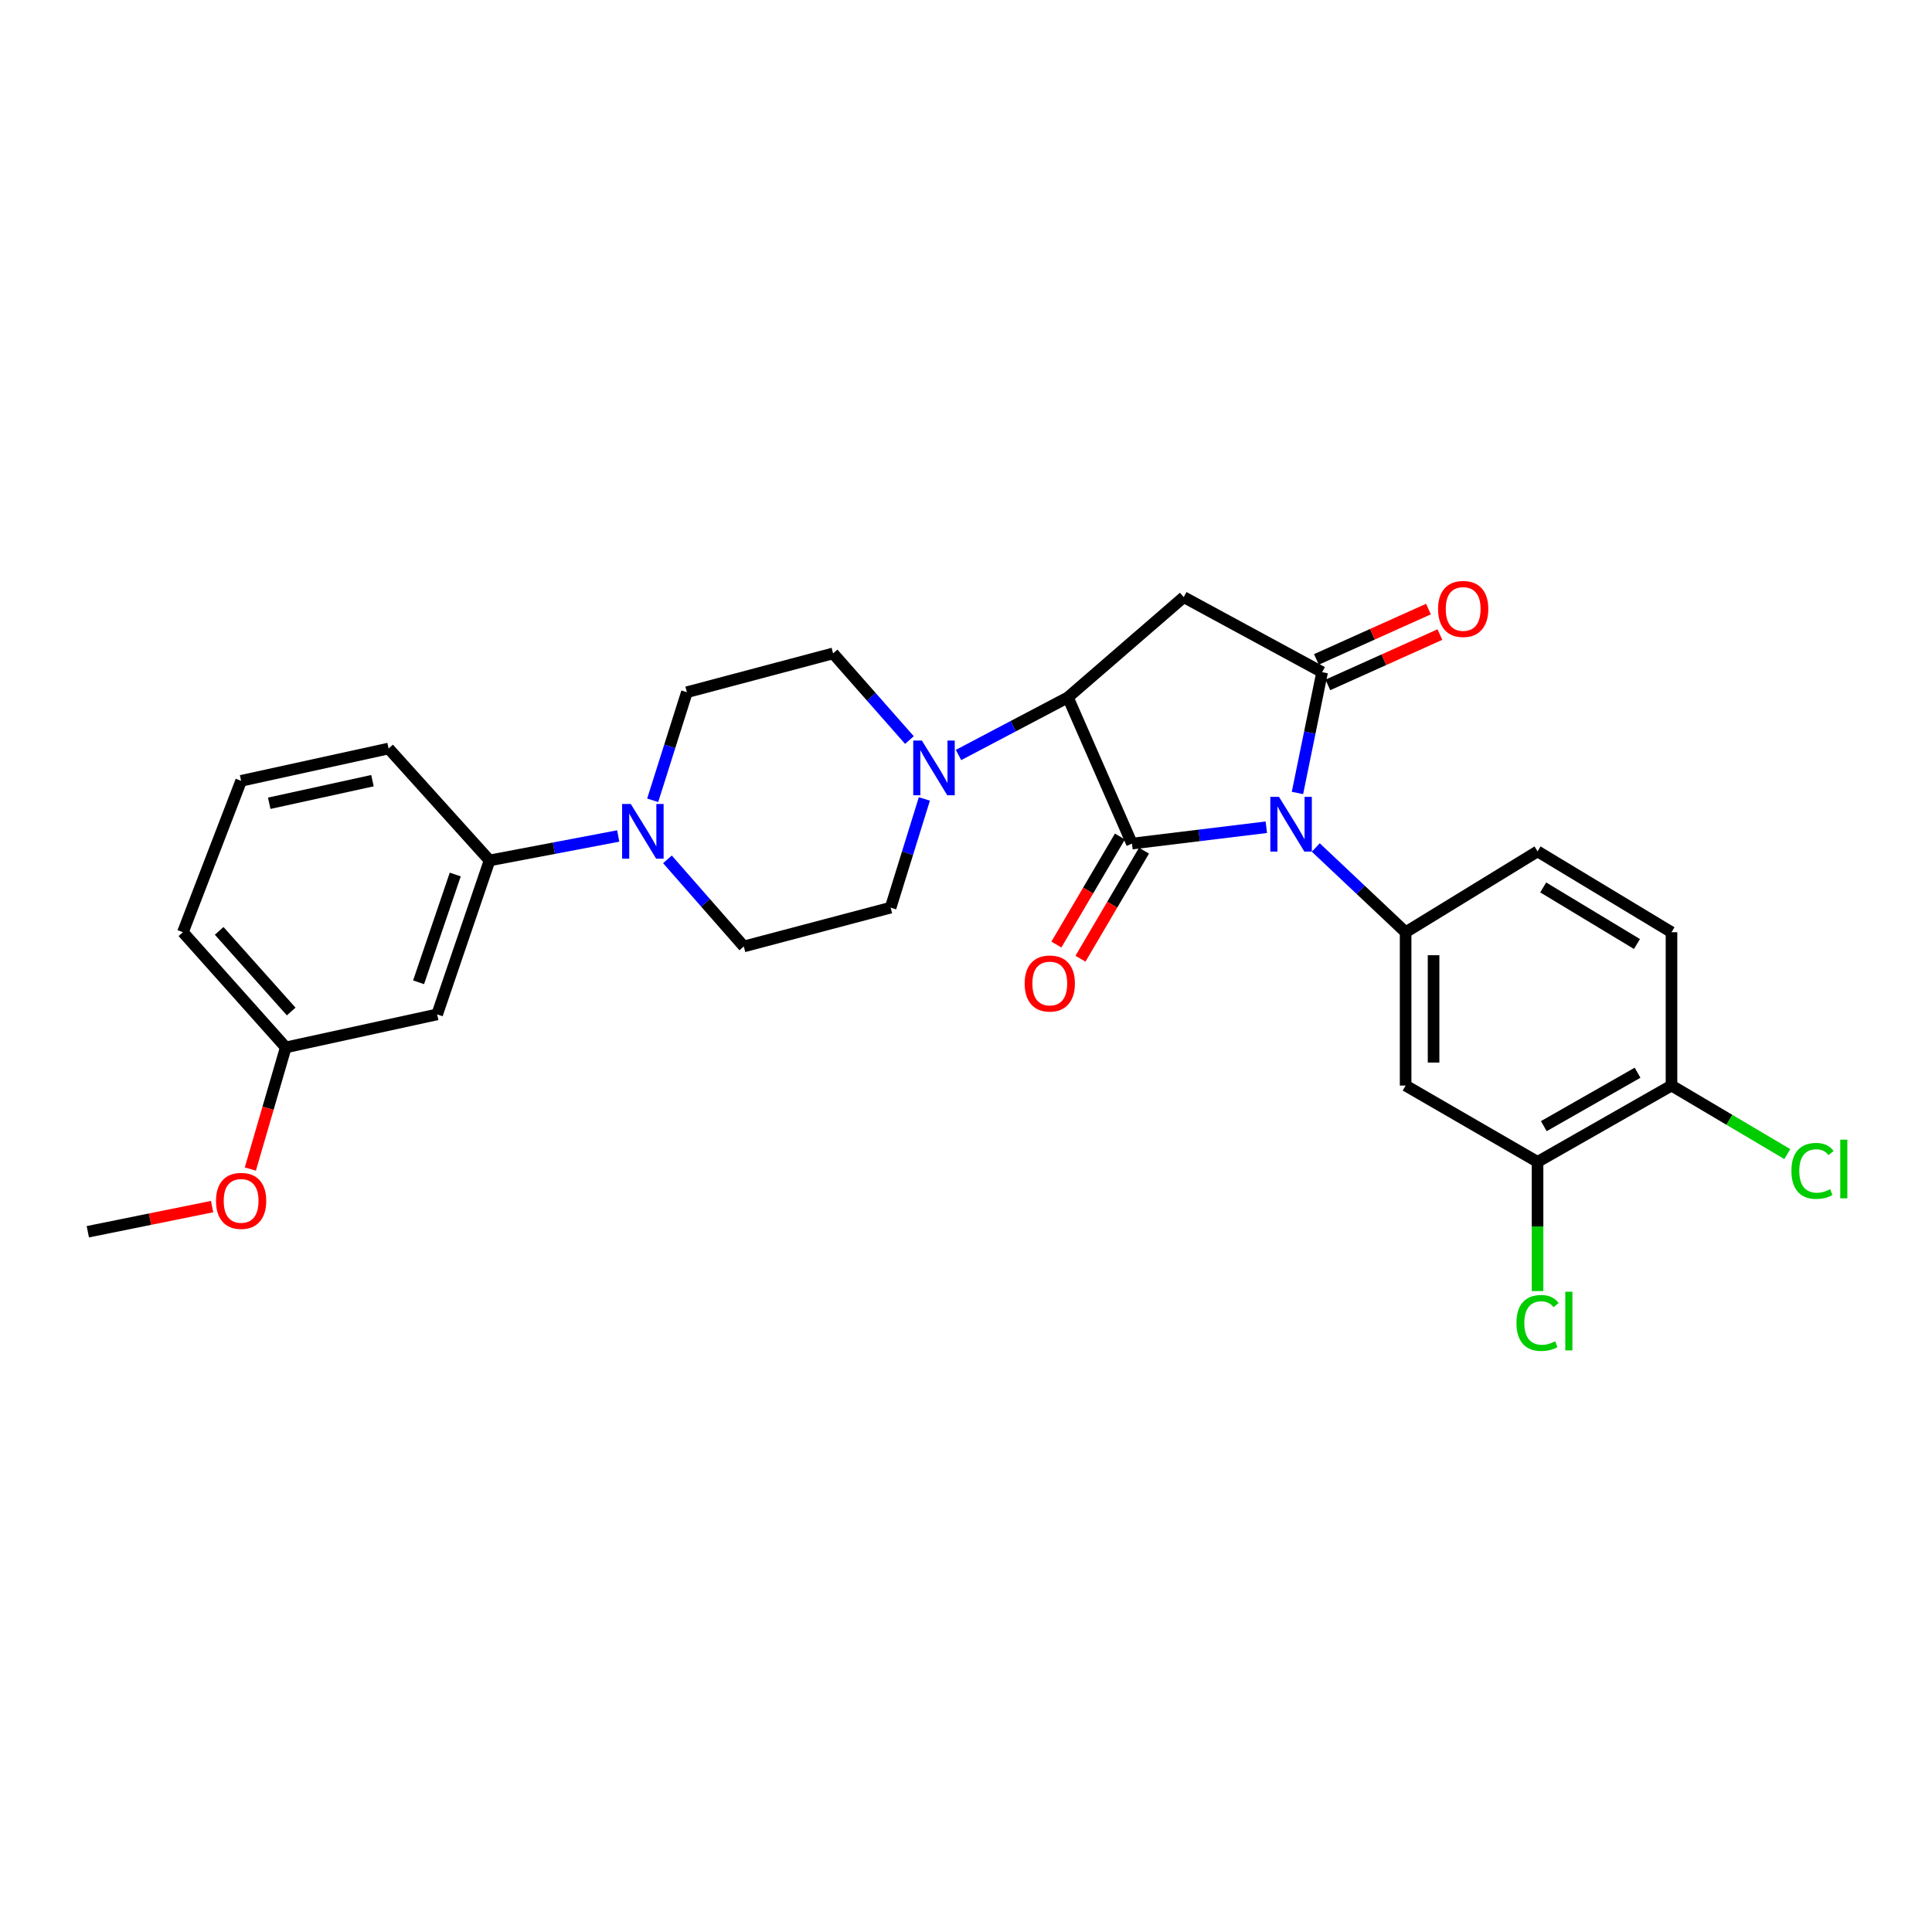<?xml version='1.0' encoding='iso-8859-1'?>
<svg version='1.1' baseProfile='full'
              xmlns='http://www.w3.org/2000/svg'
                      xmlns:rdkit='http://www.rdkit.org/xml'
                      xmlns:xlink='http://www.w3.org/1999/xlink'
                  xml:space='preserve'
width='1000px' height='1000px' viewBox='0 0 1000 1000'>
<!-- END OF HEADER -->
<rect style='opacity:1.0;fill:#FFFFFF;stroke:none' width='1000' height='1000' x='0' y='0'> </rect>
<path class='bond-0' d='M 655.448,428.172 L 620.673,432.406' style='fill:none;fill-rule:evenodd;stroke:#0000FF;stroke-width:6px;stroke-linecap:butt;stroke-linejoin:miter;stroke-opacity:1' />
<path class='bond-0' d='M 620.673,432.406 L 585.898,436.64' style='fill:none;fill-rule:evenodd;stroke:#000000;stroke-width:6px;stroke-linecap:butt;stroke-linejoin:miter;stroke-opacity:1' />
<path class='bond-1' d='M 671.564,410.444 L 677.949,379.178' style='fill:none;fill-rule:evenodd;stroke:#0000FF;stroke-width:6px;stroke-linecap:butt;stroke-linejoin:miter;stroke-opacity:1' />
<path class='bond-1' d='M 677.949,379.178 L 684.333,347.912' style='fill:none;fill-rule:evenodd;stroke:#000000;stroke-width:6px;stroke-linecap:butt;stroke-linejoin:miter;stroke-opacity:1' />
<path class='bond-4' d='M 681.039,438.66 L 704.294,460.587' style='fill:none;fill-rule:evenodd;stroke:#0000FF;stroke-width:6px;stroke-linecap:butt;stroke-linejoin:miter;stroke-opacity:1' />
<path class='bond-4' d='M 704.294,460.587 L 727.548,482.515' style='fill:none;fill-rule:evenodd;stroke:#000000;stroke-width:6px;stroke-linecap:butt;stroke-linejoin:miter;stroke-opacity:1' />
<path class='bond-2' d='M 585.898,436.64 L 552.744,360.97' style='fill:none;fill-rule:evenodd;stroke:#000000;stroke-width:6px;stroke-linecap:butt;stroke-linejoin:miter;stroke-opacity:1' />
<path class='bond-10' d='M 579.664,432.975 L 563.225,460.933' style='fill:none;fill-rule:evenodd;stroke:#000000;stroke-width:6px;stroke-linecap:butt;stroke-linejoin:miter;stroke-opacity:1' />
<path class='bond-10' d='M 563.225,460.933 L 546.786,488.892' style='fill:none;fill-rule:evenodd;stroke:#FF0000;stroke-width:6px;stroke-linecap:butt;stroke-linejoin:miter;stroke-opacity:1' />
<path class='bond-10' d='M 592.133,440.306 L 575.693,468.265' style='fill:none;fill-rule:evenodd;stroke:#000000;stroke-width:6px;stroke-linecap:butt;stroke-linejoin:miter;stroke-opacity:1' />
<path class='bond-10' d='M 575.693,468.265 L 559.254,496.223' style='fill:none;fill-rule:evenodd;stroke:#FF0000;stroke-width:6px;stroke-linecap:butt;stroke-linejoin:miter;stroke-opacity:1' />
<path class='bond-3' d='M 684.333,347.912 L 612.697,309.068' style='fill:none;fill-rule:evenodd;stroke:#000000;stroke-width:6px;stroke-linecap:butt;stroke-linejoin:miter;stroke-opacity:1' />
<path class='bond-12' d='M 687.297,354.509 L 716.298,341.478' style='fill:none;fill-rule:evenodd;stroke:#000000;stroke-width:6px;stroke-linecap:butt;stroke-linejoin:miter;stroke-opacity:1' />
<path class='bond-12' d='M 716.298,341.478 L 745.299,328.448' style='fill:none;fill-rule:evenodd;stroke:#FF0000;stroke-width:6px;stroke-linecap:butt;stroke-linejoin:miter;stroke-opacity:1' />
<path class='bond-12' d='M 681.369,341.315 L 710.37,328.285' style='fill:none;fill-rule:evenodd;stroke:#000000;stroke-width:6px;stroke-linecap:butt;stroke-linejoin:miter;stroke-opacity:1' />
<path class='bond-12' d='M 710.37,328.285 L 739.371,315.255' style='fill:none;fill-rule:evenodd;stroke:#FF0000;stroke-width:6px;stroke-linecap:butt;stroke-linejoin:miter;stroke-opacity:1' />
<path class='bond-5' d='M 552.744,360.97 L 524.436,375.879' style='fill:none;fill-rule:evenodd;stroke:#000000;stroke-width:6px;stroke-linecap:butt;stroke-linejoin:miter;stroke-opacity:1' />
<path class='bond-5' d='M 524.436,375.879 L 496.128,390.787' style='fill:none;fill-rule:evenodd;stroke:#0000FF;stroke-width:6px;stroke-linecap:butt;stroke-linejoin:miter;stroke-opacity:1' />
<path class='bond-28' d='M 552.744,360.97 L 612.697,309.068' style='fill:none;fill-rule:evenodd;stroke:#000000;stroke-width:6px;stroke-linecap:butt;stroke-linejoin:miter;stroke-opacity:1' />
<path class='bond-7' d='M 727.548,482.515 L 727.548,561.881' style='fill:none;fill-rule:evenodd;stroke:#000000;stroke-width:6px;stroke-linecap:butt;stroke-linejoin:miter;stroke-opacity:1' />
<path class='bond-7' d='M 742.012,494.42 L 742.012,549.976' style='fill:none;fill-rule:evenodd;stroke:#000000;stroke-width:6px;stroke-linecap:butt;stroke-linejoin:miter;stroke-opacity:1' />
<path class='bond-13' d='M 727.548,482.515 L 795.834,440.674' style='fill:none;fill-rule:evenodd;stroke:#000000;stroke-width:6px;stroke-linecap:butt;stroke-linejoin:miter;stroke-opacity:1' />
<path class='bond-15' d='M 478.448,413.528 L 469.717,441.661' style='fill:none;fill-rule:evenodd;stroke:#0000FF;stroke-width:6px;stroke-linecap:butt;stroke-linejoin:miter;stroke-opacity:1' />
<path class='bond-15' d='M 469.717,441.661 L 460.986,469.795' style='fill:none;fill-rule:evenodd;stroke:#000000;stroke-width:6px;stroke-linecap:butt;stroke-linejoin:miter;stroke-opacity:1' />
<path class='bond-16' d='M 470.715,383.047 L 450.957,360.626' style='fill:none;fill-rule:evenodd;stroke:#0000FF;stroke-width:6px;stroke-linecap:butt;stroke-linejoin:miter;stroke-opacity:1' />
<path class='bond-16' d='M 450.957,360.626 L 431.199,338.205' style='fill:none;fill-rule:evenodd;stroke:#000000;stroke-width:6px;stroke-linecap:butt;stroke-linejoin:miter;stroke-opacity:1' />
<path class='bond-6' d='M 337.826,414.236 L 346.677,386.265' style='fill:none;fill-rule:evenodd;stroke:#0000FF;stroke-width:6px;stroke-linecap:butt;stroke-linejoin:miter;stroke-opacity:1' />
<path class='bond-6' d='M 346.677,386.265 L 355.529,358.294' style='fill:none;fill-rule:evenodd;stroke:#000000;stroke-width:6px;stroke-linecap:butt;stroke-linejoin:miter;stroke-opacity:1' />
<path class='bond-8' d='M 319.989,432.708 L 286.693,439.033' style='fill:none;fill-rule:evenodd;stroke:#0000FF;stroke-width:6px;stroke-linecap:butt;stroke-linejoin:miter;stroke-opacity:1' />
<path class='bond-8' d='M 286.693,439.033 L 253.397,445.359' style='fill:none;fill-rule:evenodd;stroke:#000000;stroke-width:6px;stroke-linecap:butt;stroke-linejoin:miter;stroke-opacity:1' />
<path class='bond-30' d='M 345.469,444.798 L 365.228,467.341' style='fill:none;fill-rule:evenodd;stroke:#0000FF;stroke-width:6px;stroke-linecap:butt;stroke-linejoin:miter;stroke-opacity:1' />
<path class='bond-30' d='M 365.228,467.341 L 384.987,489.883' style='fill:none;fill-rule:evenodd;stroke:#000000;stroke-width:6px;stroke-linecap:butt;stroke-linejoin:miter;stroke-opacity:1' />
<path class='bond-9' d='M 727.548,561.881 L 795.834,601.384' style='fill:none;fill-rule:evenodd;stroke:#000000;stroke-width:6px;stroke-linecap:butt;stroke-linejoin:miter;stroke-opacity:1' />
<path class='bond-11' d='M 253.397,445.359 L 226.277,525.047' style='fill:none;fill-rule:evenodd;stroke:#000000;stroke-width:6px;stroke-linecap:butt;stroke-linejoin:miter;stroke-opacity:1' />
<path class='bond-11' d='M 235.637,452.652 L 216.653,508.434' style='fill:none;fill-rule:evenodd;stroke:#000000;stroke-width:6px;stroke-linecap:butt;stroke-linejoin:miter;stroke-opacity:1' />
<path class='bond-24' d='M 253.397,445.359 L 201.142,387.431' style='fill:none;fill-rule:evenodd;stroke:#000000;stroke-width:6px;stroke-linecap:butt;stroke-linejoin:miter;stroke-opacity:1' />
<path class='bond-21' d='M 795.834,601.384 L 795.834,634.822' style='fill:none;fill-rule:evenodd;stroke:#000000;stroke-width:6px;stroke-linecap:butt;stroke-linejoin:miter;stroke-opacity:1' />
<path class='bond-21' d='M 795.834,634.822 L 795.834,668.26' style='fill:none;fill-rule:evenodd;stroke:#00CC00;stroke-width:6px;stroke-linecap:butt;stroke-linejoin:miter;stroke-opacity:1' />
<path class='bond-29' d='M 795.834,601.384 L 865.164,561.881' style='fill:none;fill-rule:evenodd;stroke:#000000;stroke-width:6px;stroke-linecap:butt;stroke-linejoin:miter;stroke-opacity:1' />
<path class='bond-29' d='M 799.073,582.892 L 847.604,555.24' style='fill:none;fill-rule:evenodd;stroke:#000000;stroke-width:6px;stroke-linecap:butt;stroke-linejoin:miter;stroke-opacity:1' />
<path class='bond-20' d='M 226.277,525.047 L 147.915,542.13' style='fill:none;fill-rule:evenodd;stroke:#000000;stroke-width:6px;stroke-linecap:butt;stroke-linejoin:miter;stroke-opacity:1' />
<path class='bond-19' d='M 795.834,440.674 L 865.164,482.515' style='fill:none;fill-rule:evenodd;stroke:#000000;stroke-width:6px;stroke-linecap:butt;stroke-linejoin:miter;stroke-opacity:1' />
<path class='bond-19' d='M 798.76,459.334 L 847.291,488.622' style='fill:none;fill-rule:evenodd;stroke:#000000;stroke-width:6px;stroke-linecap:butt;stroke-linejoin:miter;stroke-opacity:1' />
<path class='bond-14' d='M 865.164,561.881 L 865.164,482.515' style='fill:none;fill-rule:evenodd;stroke:#000000;stroke-width:6px;stroke-linecap:butt;stroke-linejoin:miter;stroke-opacity:1' />
<path class='bond-22' d='M 865.164,561.881 L 895.137,579.619' style='fill:none;fill-rule:evenodd;stroke:#000000;stroke-width:6px;stroke-linecap:butt;stroke-linejoin:miter;stroke-opacity:1' />
<path class='bond-22' d='M 895.137,579.619 L 925.11,597.356' style='fill:none;fill-rule:evenodd;stroke:#00CC00;stroke-width:6px;stroke-linecap:butt;stroke-linejoin:miter;stroke-opacity:1' />
<path class='bond-18' d='M 460.986,469.795 L 384.987,489.883' style='fill:none;fill-rule:evenodd;stroke:#000000;stroke-width:6px;stroke-linecap:butt;stroke-linejoin:miter;stroke-opacity:1' />
<path class='bond-17' d='M 431.199,338.205 L 355.529,358.294' style='fill:none;fill-rule:evenodd;stroke:#000000;stroke-width:6px;stroke-linecap:butt;stroke-linejoin:miter;stroke-opacity:1' />
<path class='bond-23' d='M 147.915,542.13 L 138.746,573.616' style='fill:none;fill-rule:evenodd;stroke:#000000;stroke-width:6px;stroke-linecap:butt;stroke-linejoin:miter;stroke-opacity:1' />
<path class='bond-23' d='M 138.746,573.616 L 129.577,605.102' style='fill:none;fill-rule:evenodd;stroke:#FF0000;stroke-width:6px;stroke-linecap:butt;stroke-linejoin:miter;stroke-opacity:1' />
<path class='bond-31' d='M 147.915,542.13 L 94.672,482.515' style='fill:none;fill-rule:evenodd;stroke:#000000;stroke-width:6px;stroke-linecap:butt;stroke-linejoin:miter;stroke-opacity:1' />
<path class='bond-31' d='M 150.717,523.553 L 113.446,481.822' style='fill:none;fill-rule:evenodd;stroke:#000000;stroke-width:6px;stroke-linecap:butt;stroke-linejoin:miter;stroke-opacity:1' />
<path class='bond-27' d='M 109.781,624.53 L 77.618,631.041' style='fill:none;fill-rule:evenodd;stroke:#FF0000;stroke-width:6px;stroke-linecap:butt;stroke-linejoin:miter;stroke-opacity:1' />
<path class='bond-27' d='M 77.618,631.041 L 45.455,637.552' style='fill:none;fill-rule:evenodd;stroke:#000000;stroke-width:6px;stroke-linecap:butt;stroke-linejoin:miter;stroke-opacity:1' />
<path class='bond-25' d='M 201.142,387.431 L 124.805,404.153' style='fill:none;fill-rule:evenodd;stroke:#000000;stroke-width:6px;stroke-linecap:butt;stroke-linejoin:miter;stroke-opacity:1' />
<path class='bond-25' d='M 192.787,404.068 L 139.351,415.773' style='fill:none;fill-rule:evenodd;stroke:#000000;stroke-width:6px;stroke-linecap:butt;stroke-linejoin:miter;stroke-opacity:1' />
<path class='bond-26' d='M 124.805,404.153 L 94.672,482.515' style='fill:none;fill-rule:evenodd;stroke:#000000;stroke-width:6px;stroke-linecap:butt;stroke-linejoin:miter;stroke-opacity:1' />
<path  class='atom-0' d='M 662.002 412.452
L 671.282 427.452
Q 672.202 428.932, 673.682 431.612
Q 675.162 434.292, 675.242 434.452
L 675.242 412.452
L 679.002 412.452
L 679.002 440.772
L 675.122 440.772
L 665.162 424.372
Q 664.002 422.452, 662.762 420.252
Q 661.562 418.052, 661.202 417.372
L 661.202 440.772
L 657.522 440.772
L 657.522 412.452
L 662.002 412.452
' fill='#0000FF'/>
<path  class='atom-6' d='M 477.17 383.315
L 486.45 398.315
Q 487.37 399.795, 488.85 402.475
Q 490.33 405.155, 490.41 405.315
L 490.41 383.315
L 494.17 383.315
L 494.17 411.635
L 490.29 411.635
L 480.33 395.235
Q 479.17 393.315, 477.93 391.115
Q 476.73 388.915, 476.37 388.235
L 476.37 411.635
L 472.69 411.635
L 472.69 383.315
L 477.17 383.315
' fill='#0000FF'/>
<path  class='atom-7' d='M 326.488 416.124
L 335.768 431.124
Q 336.688 432.604, 338.168 435.284
Q 339.648 437.964, 339.728 438.124
L 339.728 416.124
L 343.488 416.124
L 343.488 444.444
L 339.608 444.444
L 329.648 428.044
Q 328.488 426.124, 327.248 423.924
Q 326.048 421.724, 325.688 421.044
L 325.688 444.444
L 322.008 444.444
L 322.008 416.124
L 326.488 416.124
' fill='#0000FF'/>
<path  class='atom-11' d='M 530.366 509.056
Q 530.366 502.256, 533.726 498.456
Q 537.086 494.656, 543.366 494.656
Q 549.646 494.656, 553.006 498.456
Q 556.366 502.256, 556.366 509.056
Q 556.366 515.936, 552.966 519.856
Q 549.566 523.736, 543.366 523.736
Q 537.126 523.736, 533.726 519.856
Q 530.366 515.976, 530.366 509.056
M 543.366 520.536
Q 547.686 520.536, 550.006 517.656
Q 552.366 514.736, 552.366 509.056
Q 552.366 503.496, 550.006 500.696
Q 547.686 497.856, 543.366 497.856
Q 539.046 497.856, 536.686 500.656
Q 534.366 503.456, 534.366 509.056
Q 534.366 514.776, 536.686 517.656
Q 539.046 520.536, 543.366 520.536
' fill='#FF0000'/>
<path  class='atom-13' d='M 744.336 315.191
Q 744.336 308.391, 747.696 304.591
Q 751.056 300.791, 757.336 300.791
Q 763.616 300.791, 766.976 304.591
Q 770.336 308.391, 770.336 315.191
Q 770.336 322.071, 766.936 325.991
Q 763.536 329.871, 757.336 329.871
Q 751.096 329.871, 747.696 325.991
Q 744.336 322.111, 744.336 315.191
M 757.336 326.671
Q 761.656 326.671, 763.976 323.791
Q 766.336 320.871, 766.336 315.191
Q 766.336 309.631, 763.976 306.831
Q 761.656 303.991, 757.336 303.991
Q 753.016 303.991, 750.656 306.791
Q 748.336 309.591, 748.336 315.191
Q 748.336 320.911, 750.656 323.791
Q 753.016 326.671, 757.336 326.671
' fill='#FF0000'/>
<path  class='atom-22' d='M 784.914 684.76
Q 784.914 677.72, 788.194 674.04
Q 791.514 670.32, 797.794 670.32
Q 803.634 670.32, 806.754 674.44
L 804.114 676.6
Q 801.834 673.6, 797.794 673.6
Q 793.514 673.6, 791.234 676.48
Q 788.994 679.32, 788.994 684.76
Q 788.994 690.36, 791.314 693.24
Q 793.674 696.12, 798.234 696.12
Q 801.354 696.12, 804.994 694.24
L 806.114 697.24
Q 804.634 698.2, 802.394 698.76
Q 800.154 699.32, 797.674 699.32
Q 791.514 699.32, 788.194 695.56
Q 784.914 691.8, 784.914 684.76
' fill='#00CC00'/>
<path  class='atom-22' d='M 810.194 668.6
L 813.874 668.6
L 813.874 698.96
L 810.194 698.96
L 810.194 668.6
' fill='#00CC00'/>
<path  class='atom-23' d='M 927.231 606.052
Q 927.231 599.012, 930.511 595.332
Q 933.831 591.612, 940.111 591.612
Q 945.951 591.612, 949.071 595.732
L 946.431 597.892
Q 944.151 594.892, 940.111 594.892
Q 935.831 594.892, 933.551 597.772
Q 931.311 600.612, 931.311 606.052
Q 931.311 611.652, 933.631 614.532
Q 935.991 617.412, 940.551 617.412
Q 943.671 617.412, 947.311 615.532
L 948.431 618.532
Q 946.951 619.492, 944.711 620.052
Q 942.471 620.612, 939.991 620.612
Q 933.831 620.612, 930.511 616.852
Q 927.231 613.092, 927.231 606.052
' fill='#00CC00'/>
<path  class='atom-23' d='M 952.511 589.892
L 956.191 589.892
L 956.191 620.252
L 952.511 620.252
L 952.511 589.892
' fill='#00CC00'/>
<path  class='atom-24' d='M 111.805 621.569
Q 111.805 614.769, 115.165 610.969
Q 118.525 607.169, 124.805 607.169
Q 131.085 607.169, 134.445 610.969
Q 137.805 614.769, 137.805 621.569
Q 137.805 628.449, 134.405 632.369
Q 131.005 636.249, 124.805 636.249
Q 118.565 636.249, 115.165 632.369
Q 111.805 628.489, 111.805 621.569
M 124.805 633.049
Q 129.125 633.049, 131.445 630.169
Q 133.805 627.249, 133.805 621.569
Q 133.805 616.009, 131.445 613.209
Q 129.125 610.369, 124.805 610.369
Q 120.485 610.369, 118.125 613.169
Q 115.805 615.969, 115.805 621.569
Q 115.805 627.289, 118.125 630.169
Q 120.485 633.049, 124.805 633.049
' fill='#FF0000'/>
</svg>
